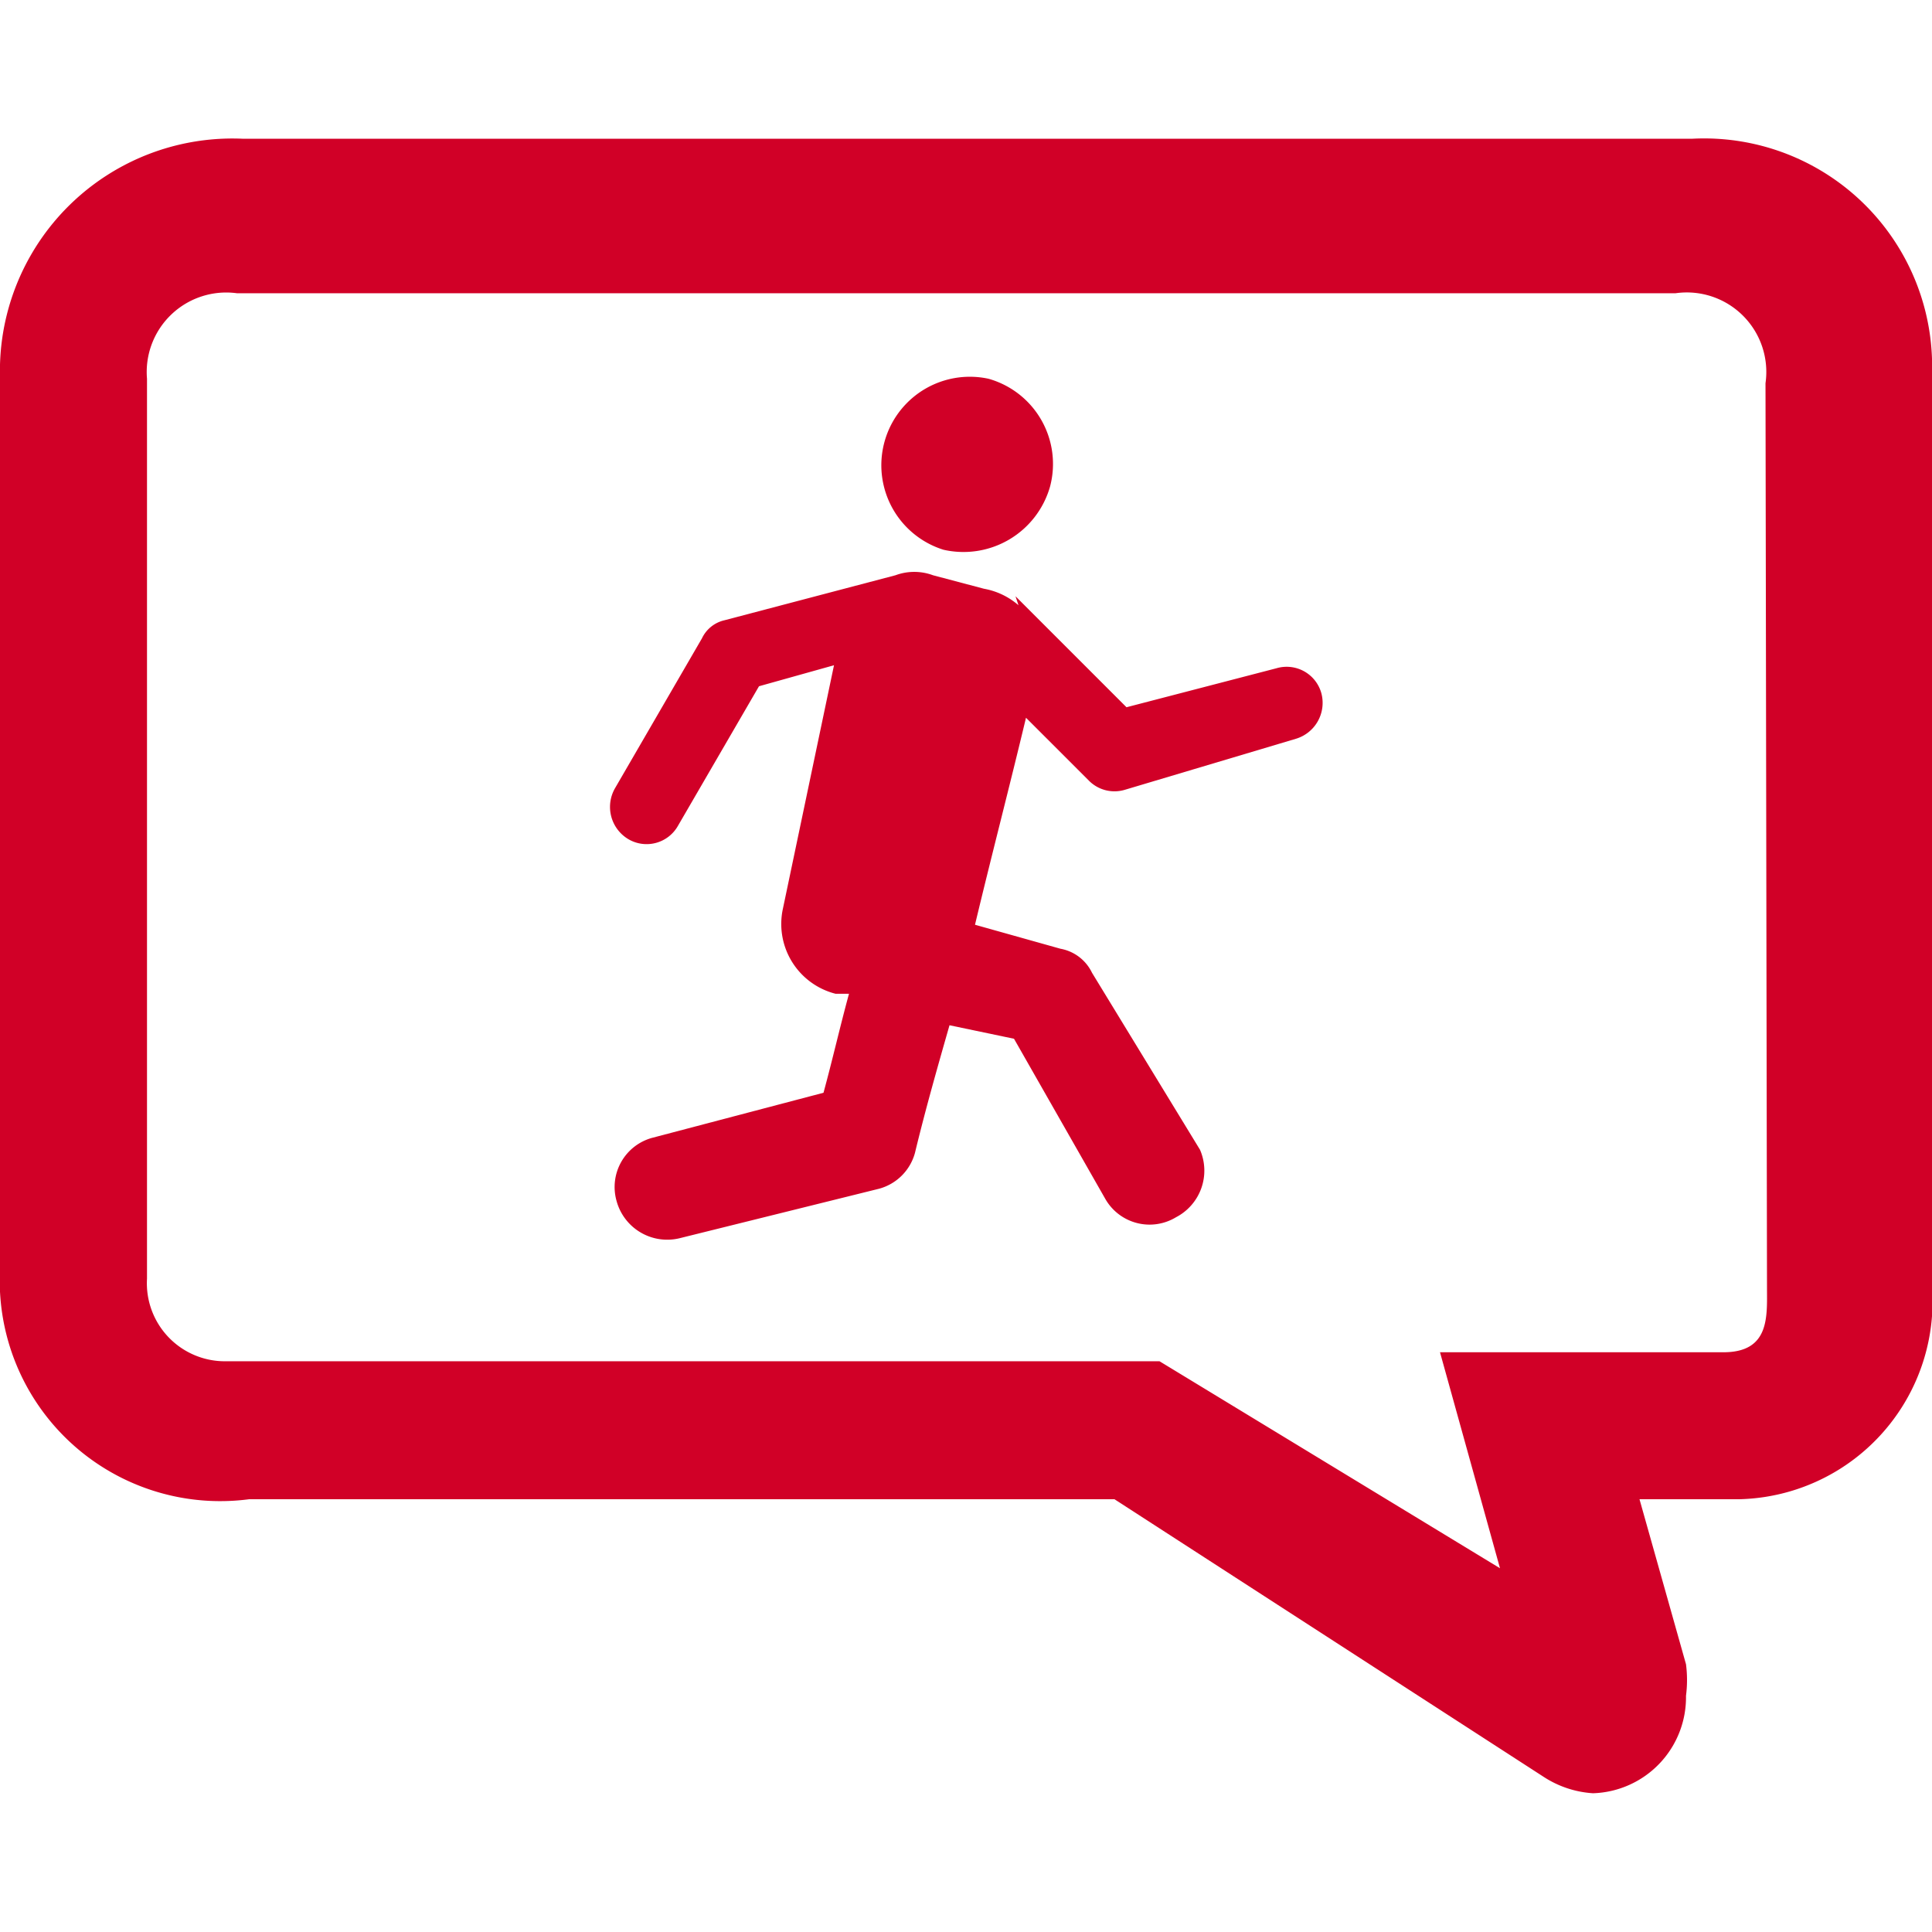 <svg xmlns="http://www.w3.org/2000/svg" width="50px" height="50px" viewBox="0 0 12.88 11.03"><title>activity-benefit</title><path d="M12.88,1.57V7.65a1.32,1.32,0,0,1-1.29,1.42h-.66l.31,1.1a.82.82,0,0,1,0,.21.64.64,0,0,1-.62.65h0a.68.68,0,0,1-.33-.11L7.43,9.07H1.66A1.47,1.47,0,0,1,0,7.54V1.59A1.55,1.55,0,0,1,1.62,0h9.66A1.52,1.52,0,0,1,12.88,1.57Zm-1.11.06a.53.53,0,0,0-.6-.6H1.58a.53.53,0,0,0-.6.57v6a.52.52,0,0,0,.53.55H7.73L10,9.53l-.4-1.44h1.89c.31,0,.29-.24.29-.43Z" style="fill:#d10027"/><path d="M6.59,1.6a.59.59,0,0,0-.3,1.14A.6.6,0,0,0,7,2.32.59.59,0,0,0,6.59,1.6Z" style="fill:#d10027"/><path d="M6.79,3.11A.48.48,0,0,0,6.56,3l-.34-.09a.36.36,0,0,0-.25,0l-1.14.3a.22.22,0,0,0-.15.12l-.58,1a.25.25,0,0,0,.09.34.24.24,0,0,0,.33-.09l.54-.93.5-.14L5.22,5.13a.48.48,0,0,0,.35.57l.09,0c-.06.22-.11.44-.17.66l-1.14.3a.34.34,0,0,0-.24.42.35.35,0,0,0,.42.25L5.86,7a.34.34,0,0,0,.24-.24c.07-.29.15-.57.23-.85L6.76,6l.61,1.07a.34.34,0,0,0,.47.12A.35.35,0,0,0,8,6.74L7.28,5.56a.29.29,0,0,0-.21-.16L6.5,5.24c.11-.46.23-.92.34-1.38l.42.42a.24.24,0,0,0,.24.06L8.64,4a.25.25,0,0,0,.17-.3.24.24,0,0,0-.3-.17l-1,.26-.74-.74" style="fill:#d10027"/></svg>